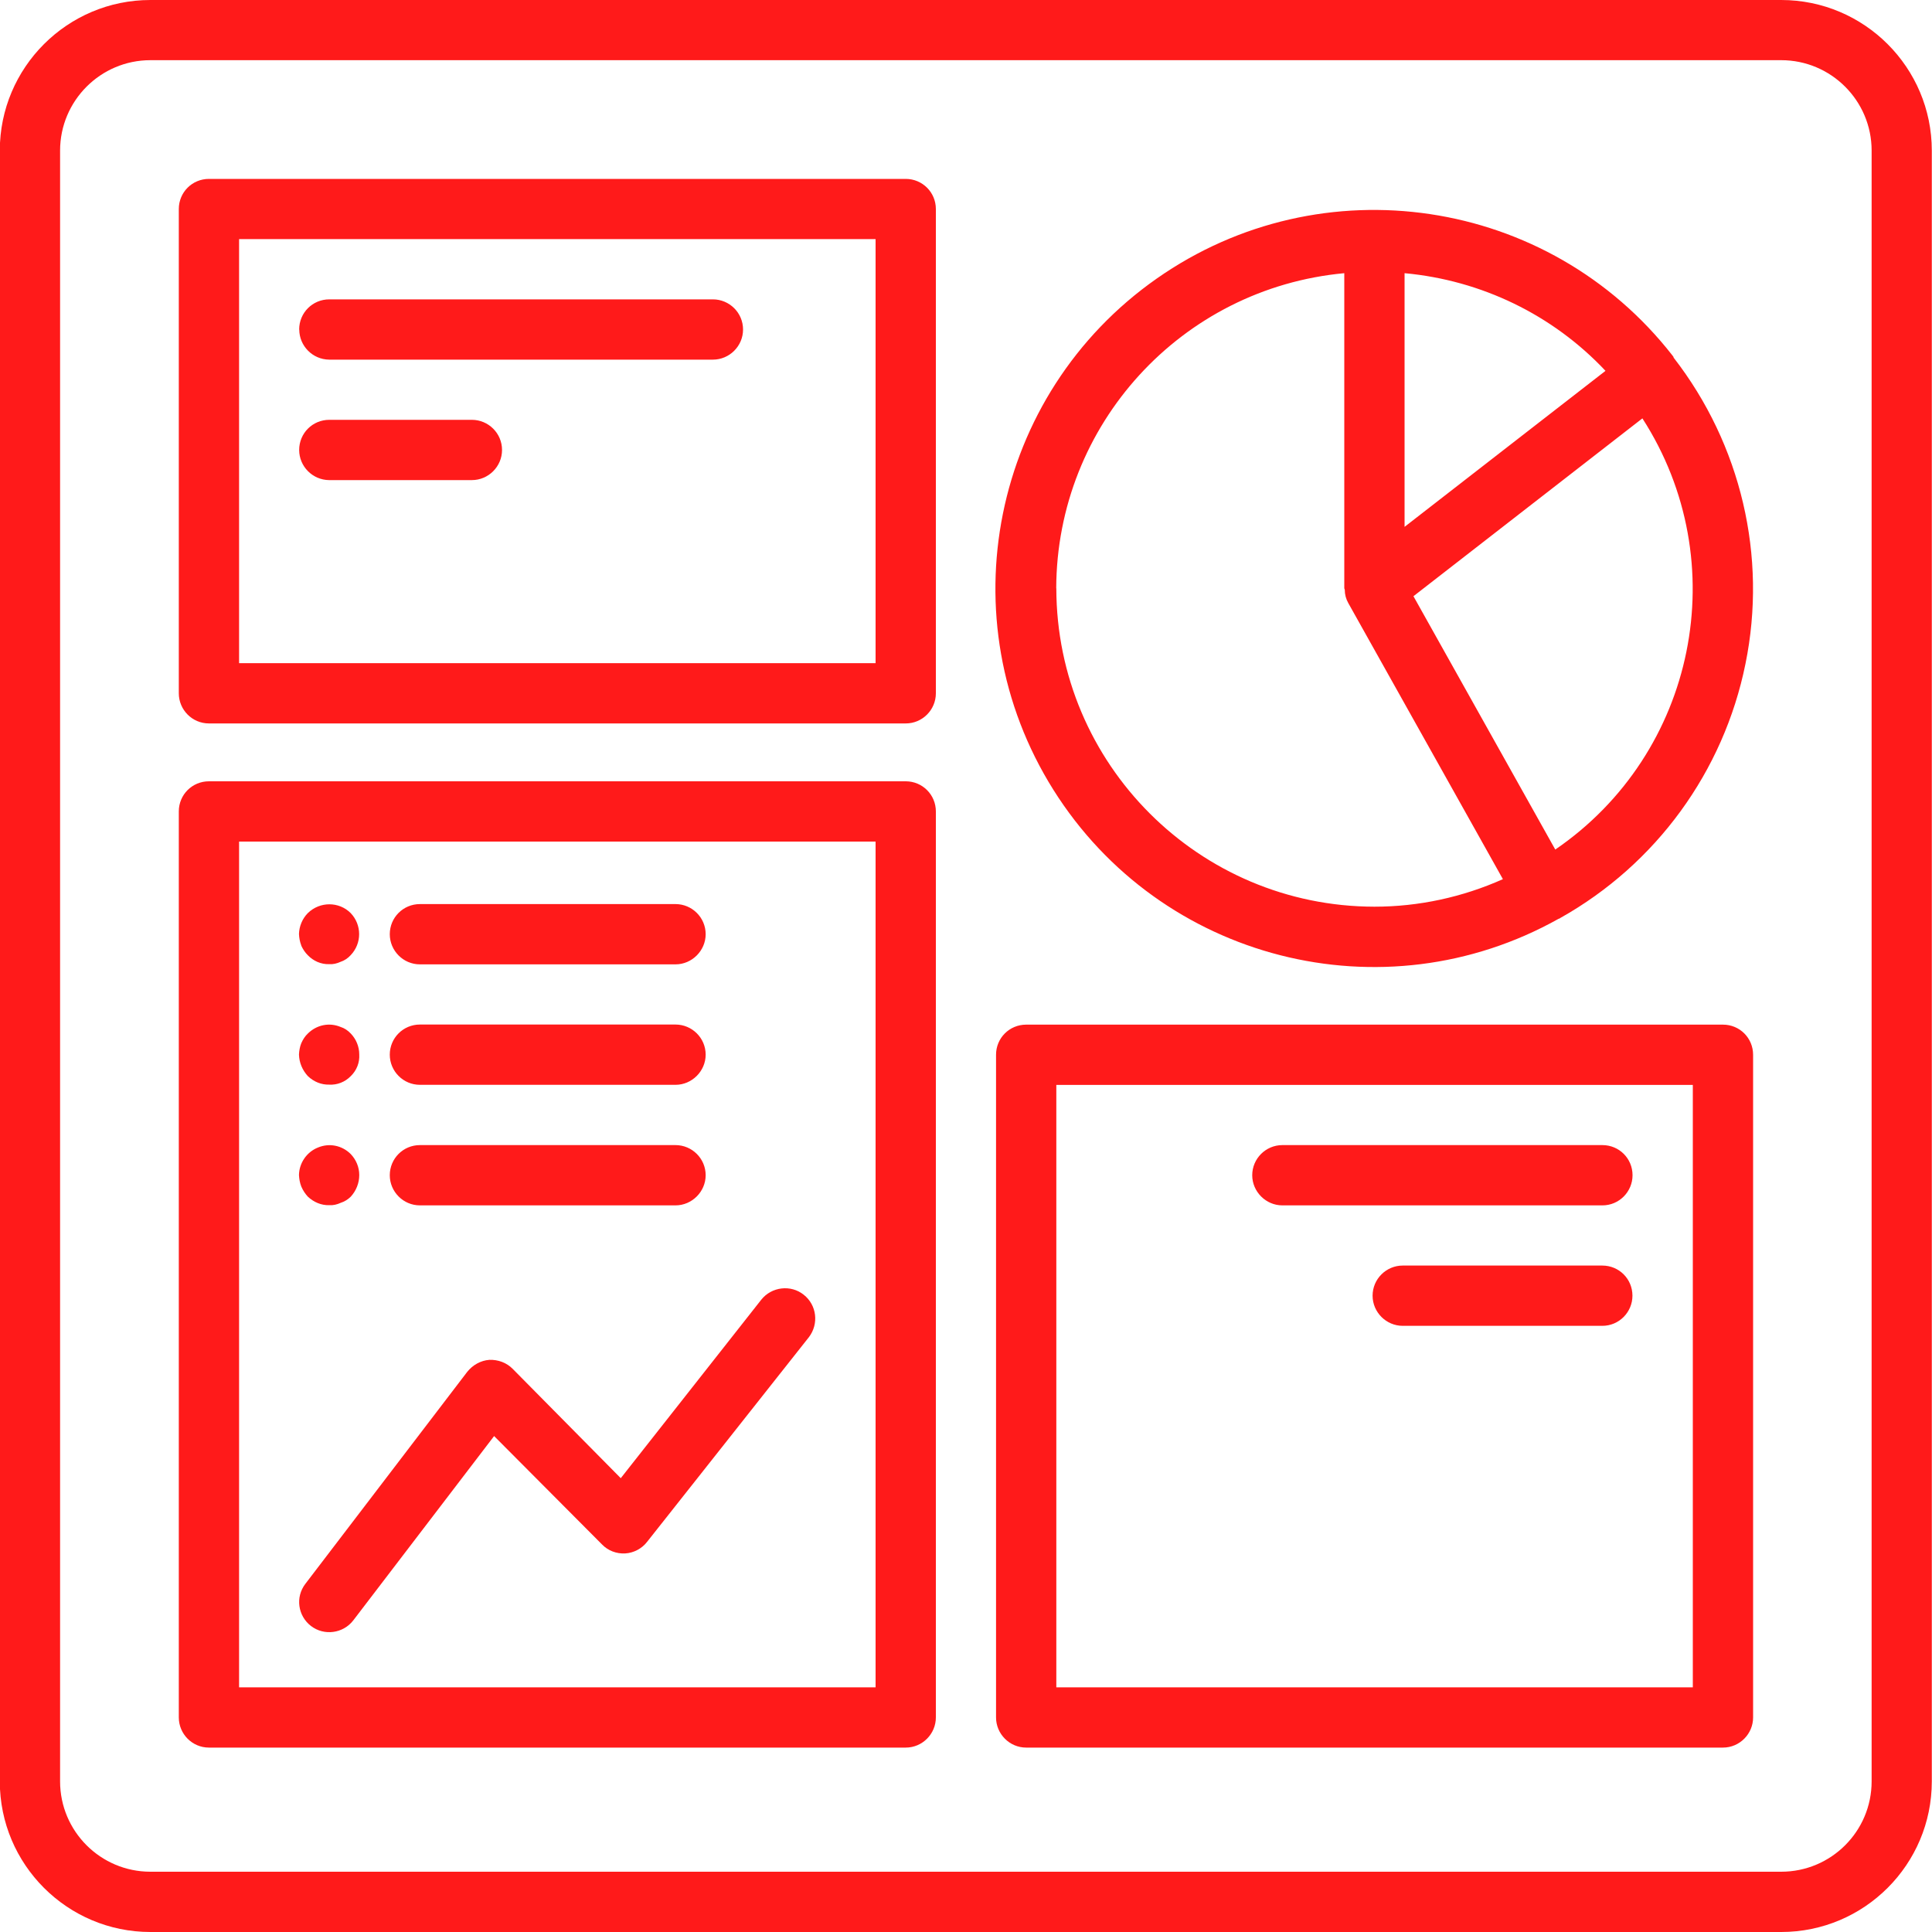 <?xml version="1.0" encoding="UTF-8"?>
<!DOCTYPE svg PUBLIC "-//W3C//DTD SVG 1.0//EN" "http://www.w3.org/TR/2001/REC-SVG-20010904/DTD/svg10.dtd">
<!-- Creator: CorelDRAW 2017 -->
<svg xmlns="http://www.w3.org/2000/svg" xml:space="preserve" width="200mm" height="200mm" version="1.0" style="shape-rendering:geometricPrecision; text-rendering:geometricPrecision; image-rendering:optimizeQuality; fill-rule:evenodd; clip-rule:evenodd"
viewBox="0 0 20000 20000"
 xmlns:xlink="http://www.w3.org/1999/xlink">
 <defs>
  <style type="text/css">
   <![CDATA[
    .fil0 {fill:#FF1A1A;fill-rule:nonzero}
   ]]>
  </style>
 </defs>
 <g id="Layer_x0020_1">
  <path class="fil0" d="M9376 1852l-7213 0c-173,0 -312,138 -312,312l0 5013c0,170 138,312 312,312l7213 0c173,0 312,-141 312,-312l0 -5013c0,-173 -139,-312 -312,-312zm-312 5013l-6589 0 0 -4390 6589 0 0 4390zm312 1223l-7213 0c-173,0 -312,138 -312,312l0 9379c0,170 138,312 312,312l7213 0c173,0 312,-142 312,-312l0 -9379c0,-173 -139,-312 -312,-312zm-312 9379l-6589 0 0 -8755 6589 0 0 8755zm8772 -6860l-7213 0c-173,0 -312,138 -312,312l0 6860c0,170 139,312 312,312l7213 0c173,0 312,-142 312,-312l0 -6860c0,-173 -138,-312 -312,-312zm-312 6860l-6589 0 0 -6236 6589 0 0 6236zm-202 -13776c0,-5 -8,-5 -8,-10 -1283,-1645 -3632,-1995 -5340,-797 -1710,1199 -2178,3525 -1070,5291 1111,1769 3413,2356 5233,1335l5 0 10 -7c991,-556 1691,-1515 1917,-2631 227,-1113 -46,-2270 -743,-3169 -2,-4 -2,-9 -5,-12zm-702 148l-2080 1615 0 -2626c795,73 1535,431 2080,1011zm-5686 2251c5,-1693 1296,-3106 2982,-3262l0 3262c0,5 5,10 5,15 0,49 12,95 37,139l1600 2857c-419,187 -872,285 -1330,285 -1817,-2 -3291,-1477 -3293,-3296zm5167 2706l-1469 -2624 2370 -1841c958,1486 558,3467 -904,4465l3 0zm-3138 3370c0,-173 141,-312 312,-312l3313 0c173,0 312,138 312,312 0,170 -138,312 -312,312l-3313 0c-171,0 -312,-142 -312,-312zm3936 1247c0,170 -138,312 -312,312l-2066 0c-171,0 -312,-141 -312,-312 0,-173 141,-312 312,-312l2066 0c173,0 312,138 312,312zm-12864 -3742c0,-173 139,-312 312,-312l2646 0c170,0 312,138 312,312 0,170 -142,312 -312,312l-2646 0c-173,0 -312,-142 -312,-312zm-916 117c-15,-39 -22,-78 -24,-119 2,-81 36,-161 92,-217 124,-121 322,-121 443,0 117,122 117,314 0,436 -29,32 -65,56 -105,69 -37,17 -78,27 -119,24 -83,2 -161,-32 -220,-93 -29,-29 -51,-63 -68,-100zm916 1130c0,-173 139,-312 312,-312l2646 0c170,0 312,138 312,312 0,170 -142,312 -312,312l-2646 0c-173,0 -312,-141 -312,-312zm-848 222c-56,-61 -90,-139 -92,-224 2,-39 9,-81 24,-117 17,-39 39,-73 68,-100 91,-90 222,-117 339,-68 39,12 75,36 105,68 56,58 88,136 88,217 5,85 -27,165 -88,224 -59,61 -141,93 -224,88 -80,2 -158,-29 -220,-88zm848 1026c0,-173 139,-312 312,-312l2646 0c170,0 312,138 312,312 0,170 -142,312 -312,312l-2646 0c-173,0 -312,-142 -312,-312zm-916 117c-15,-39 -22,-78 -24,-119 2,-124 80,-239 197,-285 117,-49 249,-22 339,68 56,59 88,136 88,217 0,83 -32,163 -88,224 -29,29 -65,51 -105,64 -37,17 -78,27 -119,24 -80,2 -158,-30 -220,-88 -27,-29 -51,-65 -68,-105zm-22 -8872c0,-173 138,-312 312,-312l3971 0c170,0 312,138 312,312 0,173 -142,312 -312,312l-3973 0c-171,-2 -309,-142 -309,-312zm0 1247c0,-173 138,-312 312,-312l1476 0c170,0 312,138 312,312 0,173 -142,312 -312,312l-1479 0c-171,-2 -309,-142 -309,-312zm3330 10643l1454 -1847c107,-134 305,-158 439,-51 136,107 158,302 54,439l-1676 2120c-54,70 -139,114 -226,119 -91,5 -178,-29 -239,-92l-1118 -1123 -1457 1907c-105,137 -302,164 -439,59 -136,-105 -163,-299 -58,-436l1676 -2195c56,-70 138,-117 229,-124 90,-3 178,29 241,93l1120 1133zm12012 -15301l-16882 0c-860,0 -1559,699 -1559,1559l0 16882c0,860 699,1559 1559,1559l16882 0c860,0 1559,-699 1559,-1559l0 -16882c0,-860 -699,-1559 -1559,-1559zm936 18441c0,516 -419,935 -936,935l-16882 0c-516,0 -935,-419 -935,-935l0 -16882c0,-516 419,-936 935,-936l16882 0c516,0 936,419 936,936l0 16882z"/>
 </g>
</svg>
